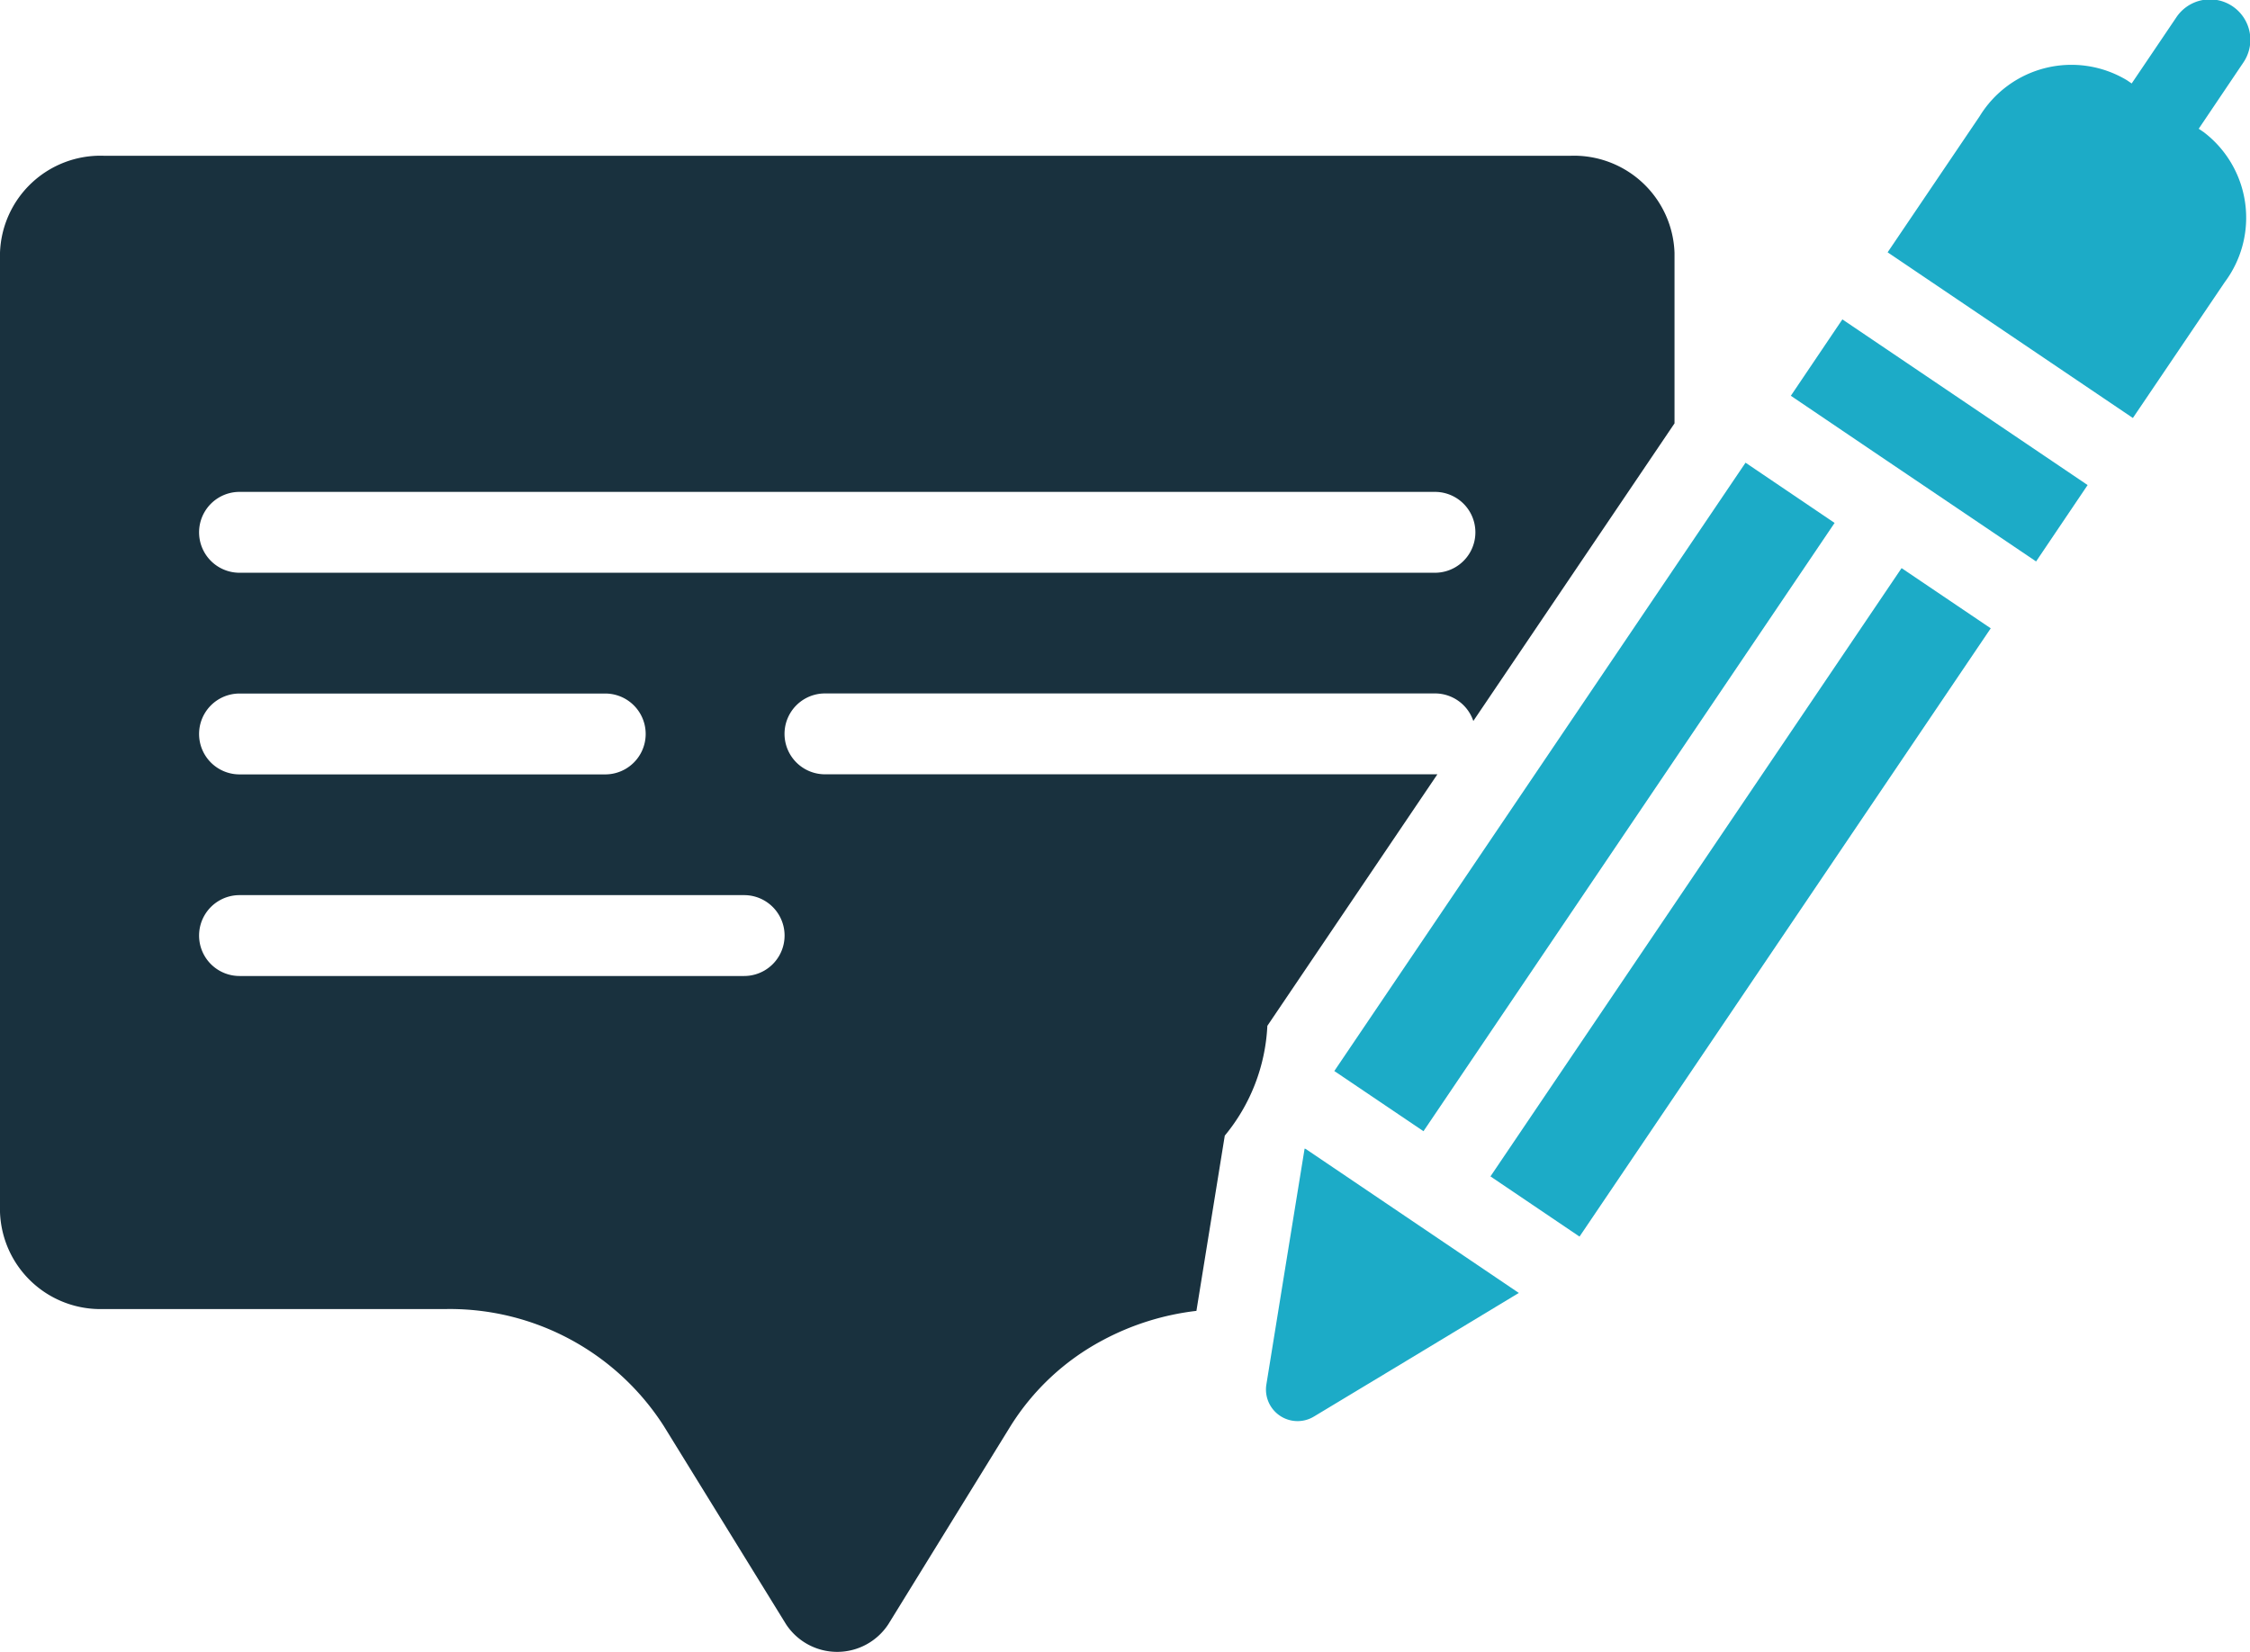 <?xml version="1.0" encoding="UTF-8"?>
<svg xmlns="http://www.w3.org/2000/svg" width="45.146" height="33.152" viewBox="0 0 45.146 33.152">
  <g id="BrandingMessaging" transform="translate(-150 -347.97)">
    <path id="Path_4809" data-name="Path 4809" d="M164.931,376.884H154.806a.811.811,0,1,1,0-1.623h10.125a.811.811,0,1,1,0,1.623Zm-10.125-5.669h7.338a.811.811,0,1,1,0,1.623h-7.338a.811.811,0,1,1,0-1.623Zm0-4.047h23.986a.811.811,0,1,1,0,1.623H154.806a.811.811,0,1,1,0-1.623Zm20.624,10.715,3.411-5.047-.048,0h-12.24a.811.811,0,1,1,0-1.623h12.24a.812.812,0,0,1,.769.553l4.037-5.973V362.37a2.019,2.019,0,0,0-2.08-1.948H152.08A2.017,2.017,0,0,0,150,362.37v19.25a2.016,2.016,0,0,0,2.08,1.948h6.888a5.1,5.1,0,0,1,4.354,2.353l2.449,3.972a1.227,1.227,0,0,0,2.054,0l2.449-3.972a4.879,4.879,0,0,1,1.842-1.722,5.267,5.267,0,0,1,1.89-.594l.569-3.517a3.733,3.733,0,0,0,.854-2.2Z" transform="translate(0 -9.326)" fill="#19313e"></path>
    <path id="Path_4810" data-name="Path 4810" d="M307.2,350.616l-.091-.062.888-1.318a.811.811,0,1,0-1.343-.909l-.89,1.318-.091-.062a2.159,2.159,0,0,0-2.96.721l-1.846,2.73,4.921,3.325,1.846-2.73a2.158,2.158,0,0,0-.434-3.014Z" transform="translate(-112.992)" fill="#1cabc7"></path>
    <path id="Path_4811" data-name="Path 4811" d="M293.129,375.034l1.787,1.209,1.345.908,1.789,1.208,1.034-1.533-4.921-3.325-1.034,1.533Z" transform="translate(-107.196 -19.121)" fill="#1cabc7"></path>
    <path id="Path_4812" data-name="Path 4812" d="M258.432,398.376l8.249-12.208-1.787-1.209-8.251,12.209,1.789,1.208Z" transform="translate(-79.87 -27.703)" fill="#1cabc7"></path>
    <path id="Path_4813" data-name="Path 4813" d="M269.126,405.6l1.787,1.208,8.251-12.208-1.789-1.208L269.126,405.6Z" transform="translate(-89.22 -34.02)" fill="#1cabc7"></path>
    <path id="Path_4814" data-name="Path 4814" d="M251.966,439.794l-.012-.008-.422,2.6-.345,2.133a.634.634,0,0,0,.955.645l1.852-1.116,2.258-1.364-.012-.008-4.273-2.888Z" transform="translate(-75.777 -68.765)" fill="#1cabc7"></path>
  </g>
</svg>
